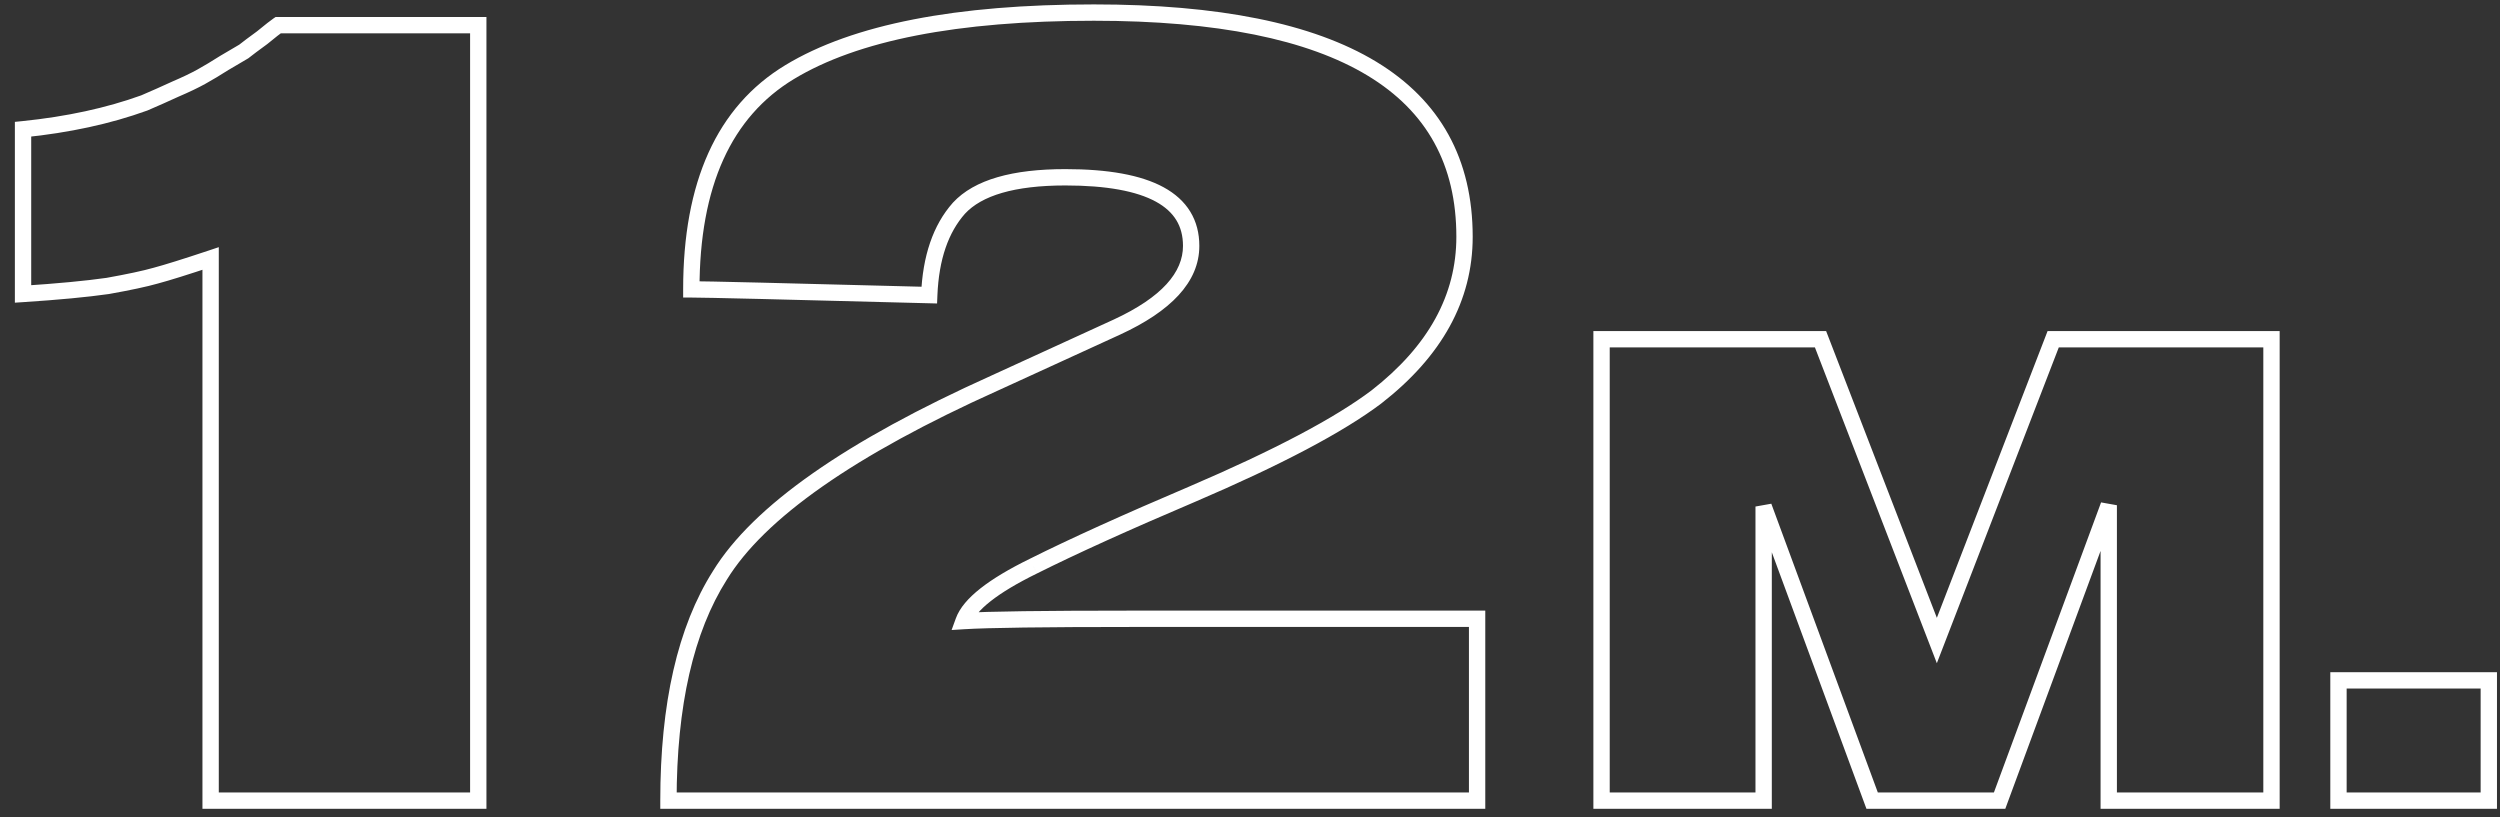 <?xml version="1.0" encoding="UTF-8"?> <svg xmlns="http://www.w3.org/2000/svg" width="153" height="50" viewBox="0 0 153 50" fill="none"><rect x="0" y="0" width="153" height="50" fill="#333333" stroke="none"/> <path d="M29.27 49V49.5H29.77V49H29.27ZM12.89 49H12.39V49.5H12.89V49ZM12.89 15.82H13.39V15.126L12.732 15.346L12.89 15.82ZM9.53 16.87L9.401 16.387L9.393 16.389L9.53 16.87ZM6.59 17.5L6.661 17.995L6.669 17.994L6.678 17.992L6.59 17.5ZM1.41 17.99H0.91V18.524L1.443 18.489L1.41 17.99ZM1.41 7.91L1.359 7.413L0.91 7.458V7.91H1.41ZM8.83 6.3L9 6.77L9.014 6.765L9.027 6.76L8.83 6.3ZM10.72 5.46L10.523 5L10.511 5.006L10.72 5.46ZM13.73 3.85L13.478 3.418L13.47 3.423L13.462 3.428L13.73 3.85ZM14.92 3.15L15.177 3.579L15.206 3.561L15.232 3.54L14.92 3.15ZM16.04 2.31L16.334 2.714L16.346 2.706L16.357 2.697L16.04 2.31ZM17.02 1.54V1.04H16.869L16.743 1.124L17.02 1.54ZM29.27 1.54H29.77V1.04H29.27V1.54ZM29.27 48.5H12.89V49.5H29.27V48.5ZM13.39 49V15.82H12.39V49H13.39ZM12.732 15.346C11.193 15.859 10.085 16.204 9.401 16.387L9.659 17.353C10.375 17.162 11.507 16.808 13.048 16.294L12.732 15.346ZM9.393 16.389C8.764 16.569 7.805 16.775 6.502 17.008L6.678 17.992C7.989 17.758 8.989 17.545 9.667 17.351L9.393 16.389ZM6.519 17.005C5.231 17.189 3.518 17.351 1.377 17.491L1.443 18.489C3.595 18.349 5.336 18.184 6.661 17.995L6.519 17.005ZM1.91 17.99V7.91H0.91V17.99H1.91ZM1.461 8.407C4.247 8.124 6.762 7.58 9 6.77L8.66 5.83C6.512 6.607 4.079 7.136 1.359 7.413L1.461 8.407ZM9.027 6.76C9.684 6.478 10.318 6.196 10.93 5.914L10.511 5.006C9.908 5.284 9.282 5.562 8.633 5.84L9.027 6.76ZM10.917 5.92C11.579 5.636 12.133 5.372 12.573 5.127L12.087 4.253C11.687 4.475 11.167 4.724 10.523 5L10.917 5.92ZM12.573 5.127C13.003 4.888 13.479 4.603 13.998 4.272L13.462 3.428C12.954 3.751 12.497 4.025 12.087 4.253L12.573 5.127ZM13.982 4.282C14.542 3.955 14.941 3.72 15.177 3.579L14.663 2.721C14.432 2.86 14.038 3.091 13.478 3.418L13.982 4.282ZM15.232 3.54C15.456 3.361 15.822 3.087 16.334 2.714L15.746 1.906C15.232 2.28 14.851 2.565 14.608 2.76L15.232 3.54ZM16.357 2.697C16.877 2.271 17.182 2.033 17.297 1.956L16.743 1.124C16.578 1.234 16.23 1.509 15.723 1.923L16.357 2.697ZM17.02 2.04H29.27V1.04H17.02V2.04ZM28.77 1.54V49H29.77V1.54H28.77ZM90.399 49V49.5H90.899V49H90.399ZM40.909 49H40.409V49.5H40.909V49ZM44.059 35.21L44.481 35.478L44.485 35.472L44.059 35.21ZM60.859 23.45L61.064 23.906L61.067 23.905L60.859 23.45ZM68.349 20.02L68.557 20.475L68.559 20.474L68.349 20.02ZM58.689 12.74L58.322 12.4L58.315 12.408L58.689 12.74ZM56.869 18.06L56.856 18.56L57.349 18.573L57.369 18.08L56.869 18.06ZM42.309 17.71H41.809V18.21H42.309V17.71ZM84.239 24.29L84.54 24.689L84.546 24.684L84.239 24.29ZM72.969 30.24L73.165 30.7L73.166 30.7L72.969 30.24ZM63.239 34.65L63.459 35.099L63.463 35.097L63.239 34.65ZM58.969 38.01L58.499 37.839L58.238 38.557L59 38.509L58.969 38.01ZM90.399 37.87H90.899V37.37H90.399V37.87ZM90.399 48.5H40.909V49.5H90.399V48.5ZM41.409 49C41.409 43.171 42.452 38.68 44.481 35.478L43.637 34.942C41.467 38.366 40.409 43.069 40.409 49H41.409ZM44.485 35.472C46.78 31.738 52.253 27.869 61.064 23.906L60.654 22.994C51.825 26.965 46.099 30.936 43.633 34.948L44.485 35.472ZM61.067 23.905L68.557 20.475L68.141 19.565L60.651 22.995L61.067 23.905ZM68.559 20.474C71.629 19.057 73.399 17.276 73.399 15.05H72.399C72.399 16.651 71.135 18.183 68.14 19.566L68.559 20.474ZM73.399 15.05C73.399 14.271 73.22 13.566 72.844 12.952C72.47 12.339 71.918 11.845 71.214 11.461C69.82 10.701 67.795 10.35 65.199 10.35V11.35C67.737 11.35 69.561 11.699 70.735 12.339C71.314 12.655 71.724 13.036 71.991 13.473C72.258 13.909 72.399 14.429 72.399 15.05H73.399ZM65.199 10.35C61.994 10.35 59.638 10.979 58.322 12.4L59.056 13.08C60.074 11.981 62.057 11.35 65.199 11.35V10.35ZM58.315 12.408C57.095 13.78 56.466 15.679 56.37 18.04L57.369 18.08C57.459 15.868 58.043 14.22 59.063 13.072L58.315 12.408ZM56.882 17.56C48.022 17.327 43.158 17.21 42.309 17.21V18.21C43.141 18.21 47.983 18.326 56.856 18.56L56.882 17.56ZM42.809 17.71C42.809 11.372 44.778 7.142 48.588 4.838L48.07 3.982C43.854 6.532 41.809 11.168 41.809 17.71H42.809ZM48.588 4.838C52.483 2.483 58.578 1.27 66.949 1.27V0.27C58.52 0.27 52.202 1.484 48.07 3.982L48.588 4.838ZM66.949 1.27C74.475 1.27 80.036 2.411 83.7 4.628C87.324 6.82 89.129 10.084 89.129 14.49H90.129C90.129 9.749 88.154 6.153 84.218 3.772C80.322 1.416 74.543 0.27 66.949 0.27V1.27ZM89.129 14.49C89.129 18.035 87.433 21.167 83.932 23.896L84.546 24.684C88.232 21.813 90.129 18.412 90.129 14.49H89.129ZM83.938 23.891C81.701 25.58 77.991 27.544 72.772 29.78L73.166 30.7C78.401 28.456 82.204 26.453 84.54 24.689L83.938 23.891ZM72.773 29.78C68.709 31.508 65.455 32.983 63.016 34.203L63.463 35.097C65.876 33.89 69.109 32.425 73.165 30.7L72.773 29.78ZM63.019 34.201C61.765 34.816 60.757 35.417 60.007 36.007C59.266 36.591 58.732 37.198 58.499 37.839L59.439 38.181C59.579 37.795 59.944 37.329 60.626 36.793C61.3 36.263 62.24 35.697 63.459 35.099L63.019 34.201ZM59 38.509C60.475 38.417 63.888 38.37 69.259 38.37V37.37C63.897 37.37 60.45 37.416 58.938 37.511L59 38.509ZM69.259 38.37H90.399V37.37H69.259V38.37ZM89.899 37.87V49H90.899V37.87H89.899ZM139.015 49V49.5H139.515V49H139.015ZM129.055 49H128.555V49.5H129.055V49ZM129.055 30.92H129.555L128.586 30.747L129.055 30.92ZM122.375 49V49.5H122.724L122.844 49.173L122.375 49ZM114.575 49L114.106 49.173L114.227 49.5H114.575V49ZM107.935 31L108.404 30.827L107.435 31H107.935ZM107.935 49V49.5H108.435V49H107.935ZM98.015 49H97.515V49.5H98.015V49ZM98.015 20.76V20.26H97.515V20.76H98.015ZM111.415 20.76L111.882 20.58L111.758 20.26H111.415V20.76ZM118.535 39.2L118.069 39.38L118.535 40.588L119.002 39.38L118.535 39.2ZM125.655 20.76V20.26H125.312L125.189 20.58L125.655 20.76ZM139.015 20.76H139.515V20.26H139.015V20.76ZM139.015 48.5H129.055V49.5H139.015V48.5ZM129.555 49V30.92H128.555V49H129.555ZM128.586 30.747L121.906 48.827L122.844 49.173L129.524 31.093L128.586 30.747ZM122.375 48.5H114.575V49.5H122.375V48.5ZM115.044 48.827L108.404 30.827L107.466 31.173L114.106 49.173L115.044 48.827ZM107.435 31V49H108.435V31H107.435ZM107.935 48.5H98.015V49.5H107.935V48.5ZM98.515 49V20.76H97.515V49H98.515ZM98.015 21.26H111.415V20.26H98.015V21.26ZM110.949 20.94L118.069 39.38L119.002 39.02L111.882 20.58L110.949 20.94ZM119.002 39.38L126.122 20.94L125.189 20.58L118.069 39.02L119.002 39.38ZM125.655 21.26H139.015V20.26H125.655V21.26ZM138.515 20.76V49H139.515V20.76H138.515ZM152.315 49V49.5H152.815V49H152.315ZM143.115 49H142.615V49.5H143.115V49ZM143.115 41.64V41.14H142.615V41.64H143.115ZM152.315 41.64H152.815V41.14H152.315V41.64ZM152.315 48.5H143.115V49.5H152.315V48.5ZM143.615 49V41.64H142.615V49H143.615ZM143.115 42.14H152.315V41.14H143.115V42.14ZM151.815 41.64V49H152.815V41.64H151.815Z" fill="white"></path> </svg> 